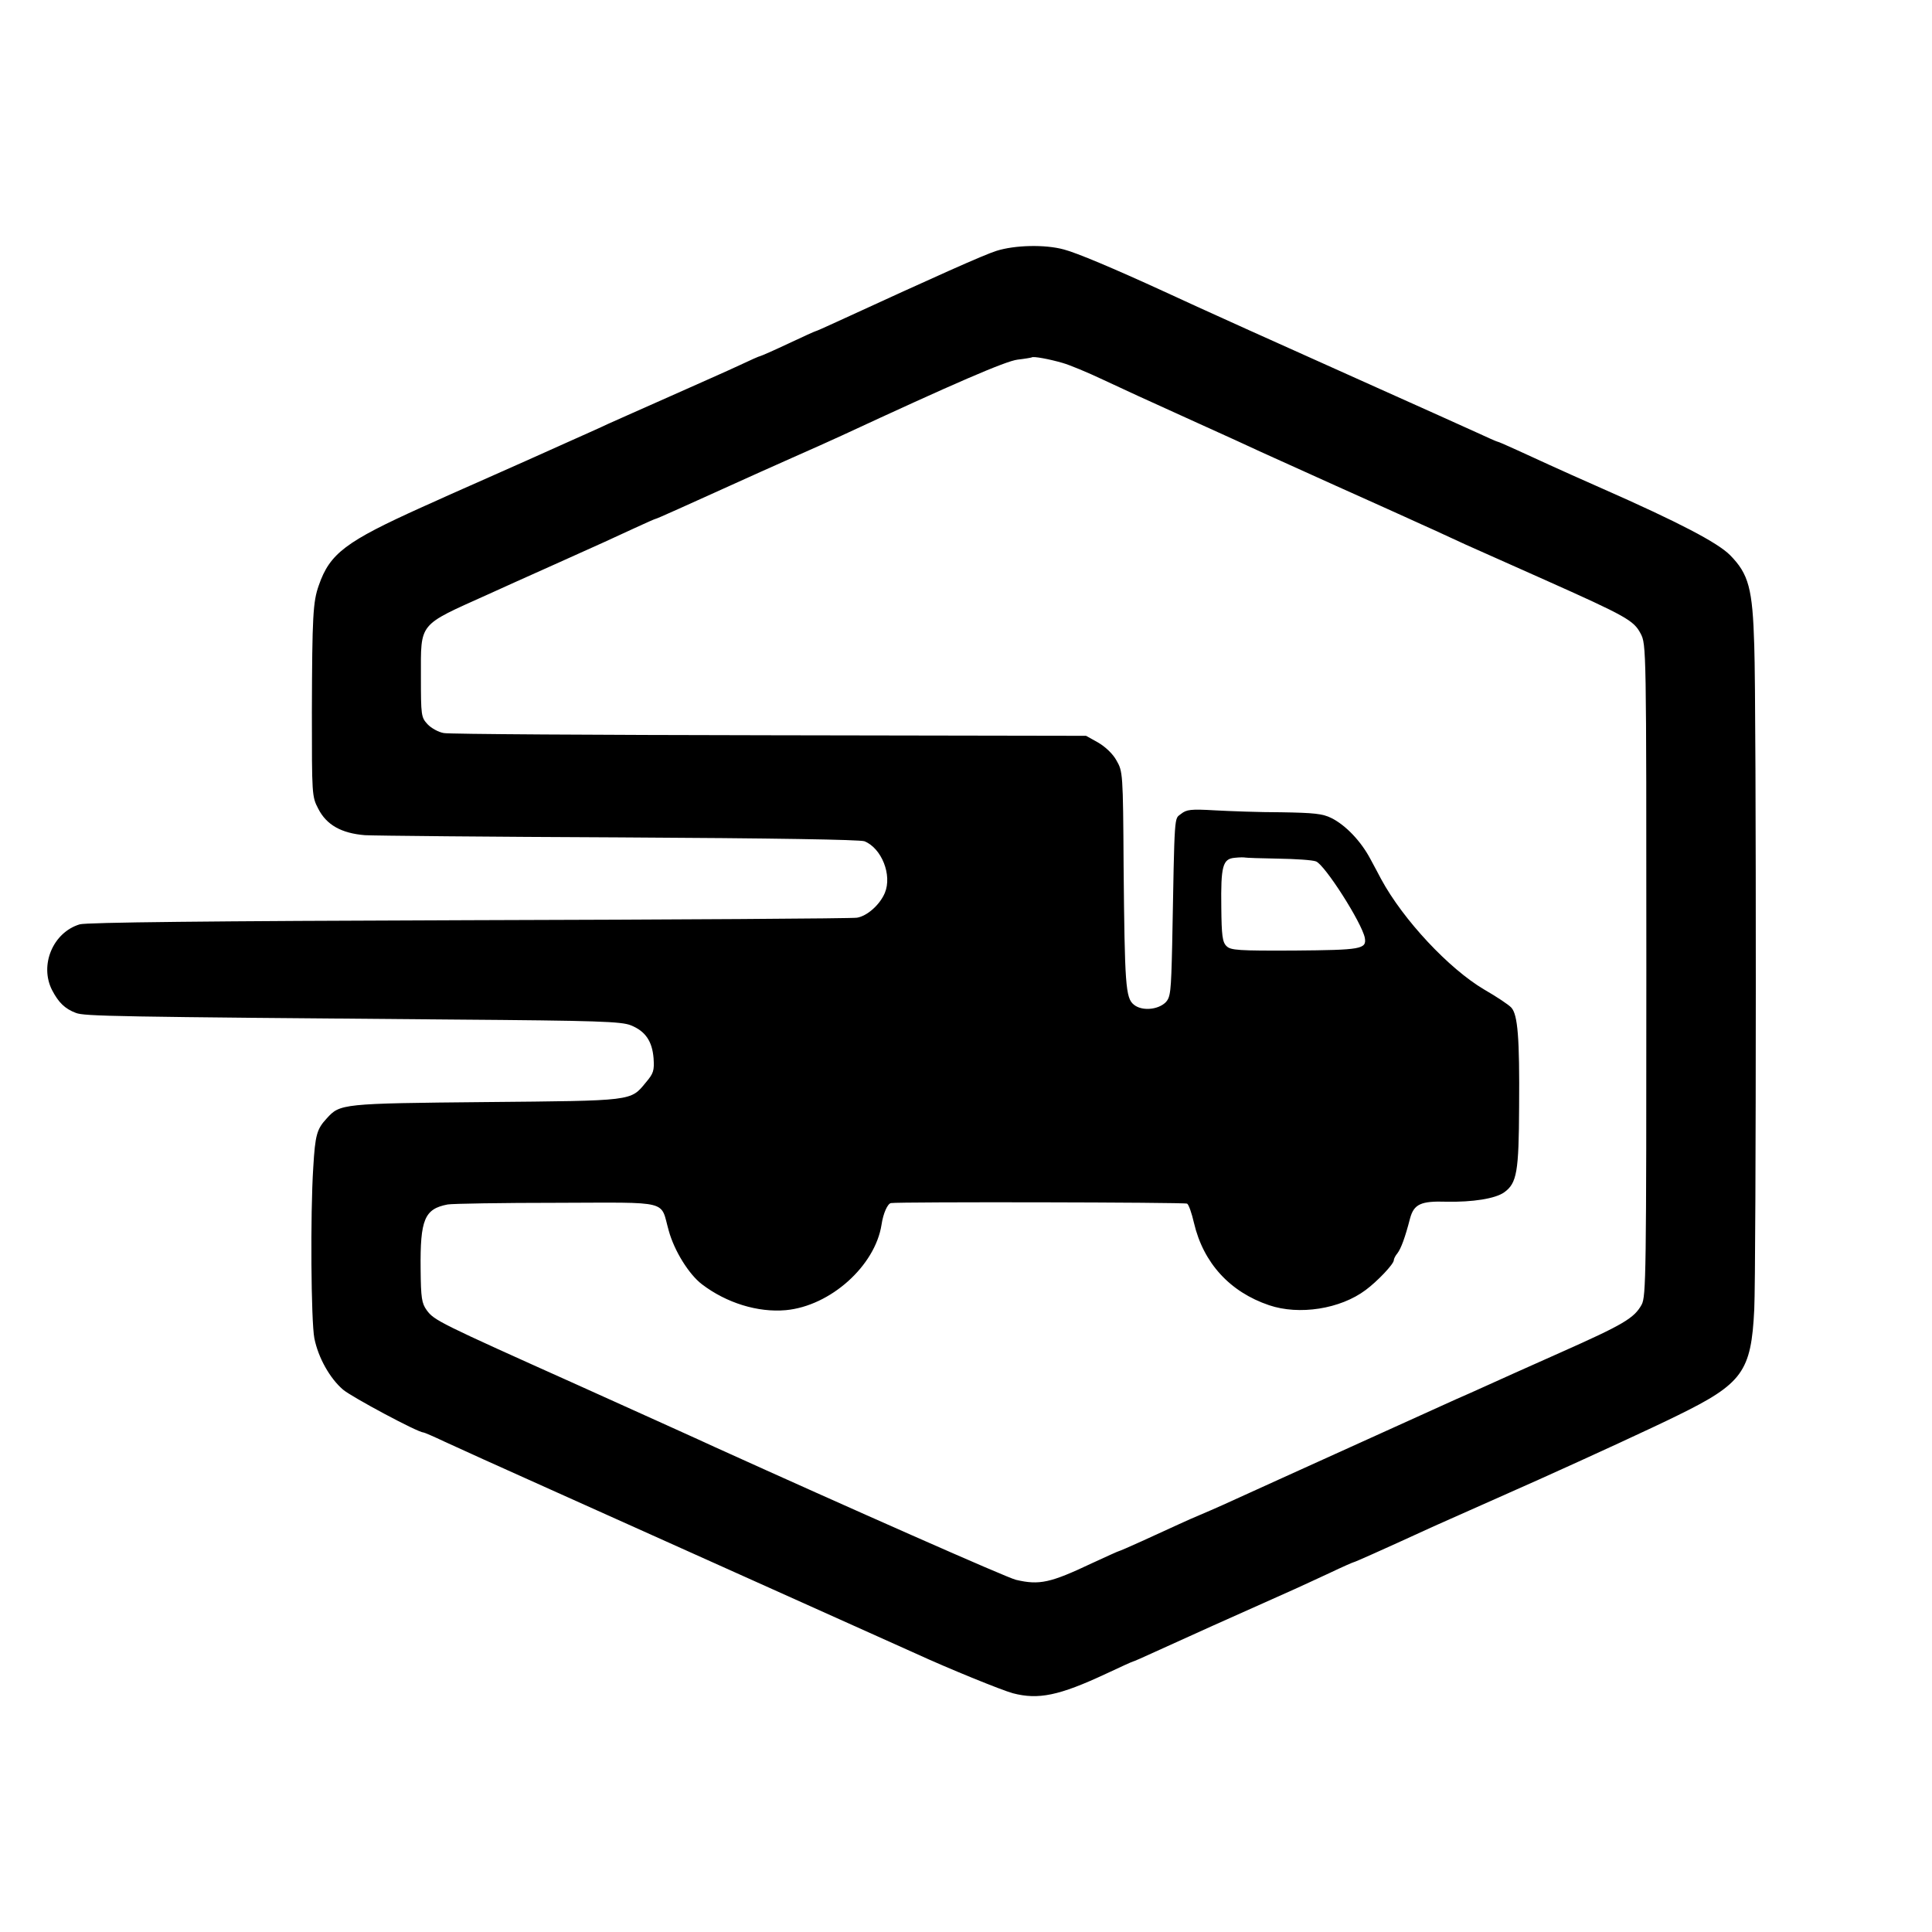<?xml version="1.0" standalone="no"?>
<!DOCTYPE svg PUBLIC "-//W3C//DTD SVG 20010904//EN"
 "http://www.w3.org/TR/2001/REC-SVG-20010904/DTD/svg10.dtd">
<svg version="1.0" xmlns="http://www.w3.org/2000/svg"
 width="700pt" height="700pt" viewBox="0 0 700 700"
 preserveAspectRatio="xMidYMid meet">
<g transform="translate(0,700) scale(0.1,-0.1)"
fill="#000000" stroke="none">
<path d="M3610 6091 c-47 -15 -219 -92 -578 -257 -41 -19 -75 -34 -77 -34 -2
0 -46 -20 -99 -45 -53 -25 -99 -45 -101 -45 -3 0 -37 -15 -77 -34 -40 -19
-152 -68 -248 -111 -96 -42 -197 -88 -225 -100 -27 -13 -97 -44 -155 -70 -58
-26 -123 -55 -145 -65 -22 -10 -83 -37 -135 -60 -52 -23 -115 -51 -140 -62
-25 -11 -70 -32 -100 -45 -277 -125 -335 -168 -375 -284 -21 -59 -24 -110 -25
-459 0 -300 0 -306 23 -350 30 -59 84 -89 169 -96 35 -2 450 -6 923 -8 562 -3
869 -8 887 -14 62 -25 101 -122 74 -187 -18 -43 -64 -84 -101 -90 -16 -3 -649
-7 -1405 -9 -953 -3 -1386 -8 -1411 -15 -97 -29 -147 -148 -100 -239 23 -44
46 -67 86 -82 31 -12 133 -14 1366 -24 525 -4 611 -7 645 -21 52 -21 77 -57
82 -119 3 -45 0 -55 -28 -88 -56 -68 -43 -66 -580 -71 -522 -5 -528 -6 -576
-59 -36 -39 -42 -59 -49 -178 -11 -169 -8 -557 4 -619 14 -70 56 -145 104
-186 32 -27 271 -155 291 -155 3 0 38 -15 78 -34 94 -43 151 -69 383 -173 417
-187 1283 -576 1325 -595 113 -52 309 -132 350 -143 92 -24 167 -9 338 71 51
24 95 44 97 44 2 0 39 16 82 36 65 30 316 143 503 226 25 11 82 38 128 59 46
22 85 39 87 39 3 0 85 36 290 130 22 10 193 86 380 169 187 84 413 188 502
232 237 116 268 159 279 385 7 141 8 2175 0 2405 -6 207 -20 259 -88 328 -45
45 -184 118 -463 241 -77 34 -162 72 -190 85 -27 12 -80 37 -118 54 -37 17
-69 31 -72 31 -2 0 -36 15 -77 34 -40 18 -201 91 -358 161 -313 140 -666 299
-775 350 -181 83 -314 139 -360 151 -69 19 -179 16 -245 -5z m240 -406 c25 -7
90 -34 145 -60 112 -52 115 -54 345 -158 91 -41 194 -88 230 -105 36 -16 157
-71 270 -122 113 -51 230 -103 260 -117 30 -14 73 -33 95 -43 22 -10 74 -34
115 -53 41 -18 170 -76 285 -127 298 -133 324 -148 349 -195 21 -40 21 -43 21
-1220 0 -1105 -1 -1182 -17 -1212 -27 -49 -66 -72 -293 -173 -115 -51 -237
-106 -270 -121 -33 -15 -82 -37 -110 -49 -42 -19 -210 -95 -435 -197 -55 -25
-327 -148 -410 -186 -25 -11 -63 -28 -85 -37 -43 -18 -83 -37 -208 -94 -44
-20 -81 -36 -83 -36 -2 0 -46 -20 -98 -44 -150 -71 -190 -80 -275 -60 -29 6
-610 263 -1091 481 -36 17 -258 117 -495 224 -506 227 -522 235 -549 272 -18
25 -21 44 -22 148 -2 181 14 219 98 235 18 3 197 6 397 6 416 1 372 11 404
-101 20 -73 73 -158 120 -194 89 -68 203 -103 304 -94 162 15 324 161 347 310
6 41 22 76 34 78 31 5 1066 3 1073 -2 6 -3 17 -35 25 -70 34 -145 130 -250
272 -298 109 -37 258 -14 350 55 42 31 102 94 102 108 0 5 6 17 13 25 13 17
28 57 46 127 14 51 39 63 131 60 95 -2 178 11 210 34 46 33 53 74 54 310 2
251 -5 333 -28 359 -10 11 -54 40 -99 66 -127 75 -293 252 -373 400 -6 11 -23
44 -39 73 -34 64 -89 122 -141 148 -32 16 -63 19 -182 21 -78 0 -187 4 -241 7
-87 5 -102 3 -122 -13 -25 -20 -23 14 -32 -474 -4 -173 -6 -190 -24 -209 -28
-27 -86 -32 -115 -8 -30 24 -33 72 -37 500 -2 341 -3 345 -26 385 -13 24 -41
50 -67 65 l-43 24 -1147 2 c-630 1 -1162 4 -1180 8 -19 3 -46 18 -59 32 -23
25 -24 31 -24 173 0 197 -11 183 240 296 33 15 150 68 260 117 110 49 233 105
273 124 41 19 75 34 77 34 4 0 97 42 380 170 22 10 81 36 130 58 50 22 124 55
165 74 405 188 594 270 637 275 26 3 49 7 51 8 5 5 64 -6 112 -20z m781 -1796
c63 -1 124 -5 137 -10 32 -12 166 -222 177 -277 7 -41 -13 -44 -255 -46 -204
-1 -231 1 -246 16 -15 14 -18 39 -19 140 -2 150 5 176 48 180 18 2 35 2 38 1
3 -1 57 -3 120 -4z"/>
</g>
</svg>
